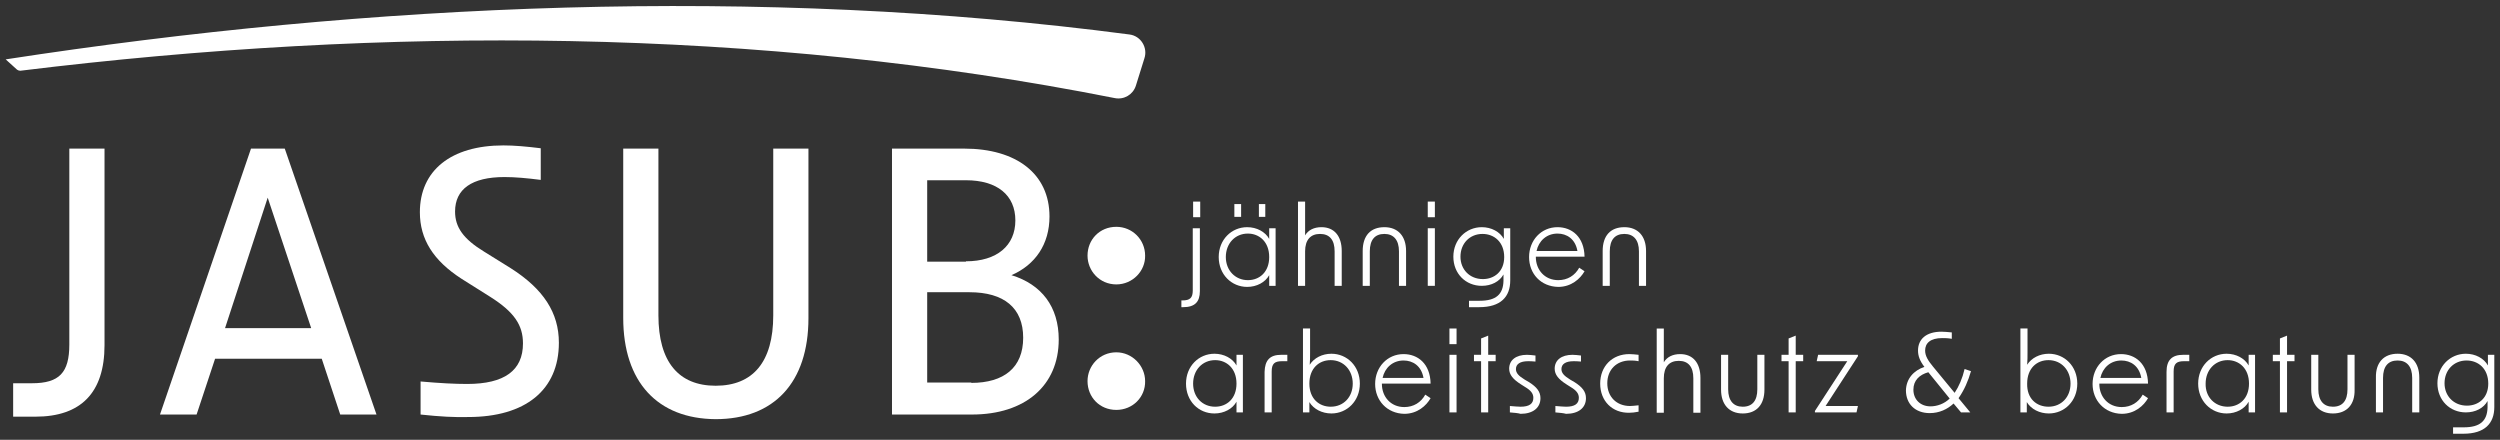 <svg enable-background="new 0 0 703.2 123.7" version="1.1" viewBox="0 0 703.2 123.7" xml:space="preserve" xmlns="http://www.w3.org/2000/svg">
<rect x="0" y="0" width="703.2" height="123.7" fill="#333333" stroke="none"/>
<g id="g38" fill="#fff">
	<g id="g6">
		<g id="g5" fill="#fff">
			<path id="path1" class="st0" d="M3.7,107.8H9c7.7,0,10.5-3,10.5-10.9V41.8h9.9v55.3c0,13.4-6.7,20.1-19.4,20.1H3.7V107.8z"/>
			<path id="path2" class="st1" d="M70.6,41.8h9.5l25.8,74.8H95.7l-5.2-15.7h-30l-5.2,15.7H45L70.6,41.8z M87.5,92.2L75.3,55.6l-12,36.7H87.5z"/>
			<path id="path3" class="st1" d="m118.3 116.6v-9.3c5.6 0.5 9.7 0.7 13.1 0.7 10.5 0 15.7-3.8 15.7-11.4 0-5.1-2.4-8.8-9.2-13.1l-8.1-5.1c-7.9-5.1-11.7-11.1-11.7-18.7 0-11.7 8.7-18.8 23.5-18.8 3.1 0 6.4 0.3 10.5 0.8v8.9c-3.9-0.5-7.2-0.8-10.2-0.8-9.2 0-13.9 3.4-13.9 9.7 0 4.4 2.3 7.7 8.2 11.3l7.4 4.6c9.3 5.9 13.6 12.6 13.6 21 0 13.3-9.4 20.9-25.5 20.9-3.8 0.1-7.8-0.1-13.4-0.7z"/>
			<path id="path4" class="st1" d="m175.3 89.4v-47.6h9.9v46.9c0 13.1 5.7 19.8 16.1 19.8 10.5 0 16.2-6.7 16.2-19.8v-46.9h9.9v47.7c0 18.1-9.7 28.4-26.1 28.4-16.3-0.1-26-10.4-26-28.5z"/>
			<path id="path5" class="st1" d="m250.9 41.8h20.3c14.7 0 24 7.1 24 19.1 0 7.8-4 13.6-10.7 16.5 8.5 2.6 13.3 8.9 13.3 18.1 0 13-9.5 21.1-24.4 21.1h-22.5v-74.8zm20.8 31.7c8.7 0 13.9-4.4 13.9-11.5s-5.1-11.3-13.9-11.3h-10.9v22.9h10.9zm1.5 34.2c9.2 0 14.6-4.3 14.6-12.7s-5.4-12.8-15.1-12.8h-11.9v25.4h12.4z"/>
		</g>
	</g>
	<g id="g14">
		<g id="g13" fill="#fff">
			<path id="path6" class="st0" d="m332.3 84.5h0.3c2.1 0 2.9-0.7 2.9-2.8v-17.5h2v17.7c0 3-1.4 4.5-4.7 4.5h-0.5v-1.9zm3.3-27.8h2v4.4h-2v-4.4z"/>
			<path id="path7" class="st0" d="m342.8 72.3c0-4.9 3.6-8.4 8-8.4 2.7 0 5.1 1.3 6.2 3.3v-3h1.8v16.2h-1.8v-3c-1.1 2-3.5 3.3-6.2 3.3-4.4 0-8-3.5-8-8.4zm8.2 6.5c3.3 0 6-2.3 6-6.5 0-4.3-2.8-6.6-6-6.6-3.6 0-6.2 2.8-6.2 6.6s2.7 6.5 6.2 6.5zm-3.8-21.4h1.9v3.6h-1.9v-3.6zm6.9 0h1.8v3.6h-1.8v-3.6z"/>
			<path id="path8" class="st0" d="m365.1 56.7h2v9.5c0.9-1.5 2.5-2.3 4.6-2.3 3.6 0 5.7 2.5 5.7 6.7v9.8h-2v-9.7c0-3.2-1.4-4.9-4.1-4.9s-4.2 1.7-4.2 4.9v9.7h-2v-23.7z"/>
			<path id="path9" class="st0" d="m389.4 63.9c3.8 0 6.1 2.5 6.1 6.7v9.8h-2v-9.7c0-3.2-1.5-4.9-4.1-4.9-2.7 0-4.1 1.7-4.1 4.9v9.7h-2v-9.8c0-4.3 2.2-6.7 6.1-6.7z"/>
			<path id="path10" class="st0" d="m401.6 56.7h2v4.4h-2v-4.4zm0 7.5h2v16.2h-2v-16.2z"/>
			<path id="path11" class="st0" d="m413.2 84.6h3c4.6 0 6.6-1.8 6.7-5.6v-1.8c-1.1 2-3.4 3.2-6.1 3.2-4.5 0-8-3.4-8-8.2s3.6-8.3 8-8.3c2.7 0 5.1 1.3 6.2 3.3v-3h1.8v14.7c0 4.6-2.7 7.5-8.7 7.5h-2.9v-1.8zm3.9-6.1c3.2 0 6-2.1 6-6.2 0-4.2-2.8-6.5-6.1-6.5-3.6 0-6.2 2.7-6.2 6.4 0 3.6 2.6 6.3 6.3 6.3z"/>
			<path id="path12" class="st0" d="m430.1 72.3c0-4.7 3.4-8.4 8-8.4 4 0 7.5 2.7 7.6 8.3h-13.7v0.1c0 3.6 2.5 6.5 6.3 6.5 2.6 0 4.7-1.3 5.9-3.5l1.5 1c-1.2 2.1-3.7 4.4-7.4 4.4-4.9-0.1-8.2-3.7-8.2-8.4zm13.6-1.7c-0.6-3.4-3-4.9-5.6-4.9-3.1 0-5.3 2.1-5.9 4.9h11.5z"/>
			<path id="path13" class="st0" d="m456.9 63.9c3.8 0 6.1 2.5 6.1 6.7v9.8h-2v-9.7c0-3.2-1.5-4.9-4.1-4.9-2.7 0-4.1 1.7-4.1 4.9v9.7h-2v-9.8c0-4.3 2.2-6.7 6.1-6.7z"/>
		</g>
	</g>
	<g id="g35">
		<path id="path14" class="st1" d="m333.6 107.9c0-4.9 3.6-8.4 8-8.4 2.7 0 5.1 1.3 6.2 3.3v-3h1.8v16.2h-1.8v-3c-1.1 2-3.5 3.3-6.2 3.3-4.5 0-8-3.5-8-8.4zm8.2 6.5c3.3 0 6-2.3 6-6.5 0-4.3-2.8-6.6-6-6.6-3.6 0-6.2 2.8-6.2 6.6s2.6 6.5 6.2 6.5z"/>
		<path id="path15" class="st1" d="m360.4 99.8h1.7v1.8h-1.5c-2.1 0-2.9 0.7-2.9 2.9v11.5h-2v-11.4c0.1-3.3 1.5-4.8 4.7-4.8z"/>
		<path id="path16" class="st1" d="m368.3 113.1v2.9h-1.8v-23.6h2v6.7c0 1.2 0 2.4-0.1 3.5 1.2-1.9 3.5-3.1 6.1-3.1 4.4 0 8 3.5 8 8.4s-3.6 8.4-8 8.4c-2.6 0-5-1.2-6.2-3.2zm6 1.3c3.6 0 6.2-2.7 6.2-6.5s-2.6-6.6-6.2-6.6c-3.3 0-6 2.3-6 6.6s2.8 6.5 6 6.5z"/>
		<path id="path17" class="st1" d="m386.8 108c0-4.7 3.4-8.4 8-8.4 4 0 7.5 2.7 7.6 8.3h-13.7v0.1c0 3.6 2.5 6.5 6.3 6.5 2.6 0 4.7-1.3 5.9-3.5l1.5 1c-1.2 2.1-3.7 4.4-7.4 4.4-4.9-0.1-8.2-3.8-8.2-8.4zm13.6-1.7c-0.6-3.4-3-4.9-5.6-4.9-3.1 0-5.3 2.1-5.9 4.9h11.5z"/>
		<path id="path18" class="st1" d="m407.7 92.4h2v4.4h-2v-4.4zm0 7.4h2v16.2h-2v-16.2z"/>
		<path id="path19" class="st1" d="M416.6,101.6h-2v-1.8h2v-4.6l2-0.8v5.4h2.1v1.8h-2.1V116h-2V101.6z"/>
		<path id="path20" class="st1" d="m424.7 116v-1.8c1.2 0.1 2.4 0.2 3 0.2 2.4 0 3.6-0.8 3.6-2.5 0-1.2-0.7-2.1-2.4-3.1l-1.1-0.7c-2.2-1.4-3.3-2.7-3.3-4.4 0-2.4 1.9-3.9 5-3.9 0.6 0 1.6 0.1 2.4 0.2v1.7c-0.9-0.1-1.6-0.1-2.1-0.1-2.2 0-3.4 0.8-3.4 2.2 0 1.1 0.7 1.9 2.5 3l1.2 0.7c2.2 1.4 3.2 2.7 3.2 4.5 0 2.7-2.1 4.4-5.6 4.4-0.6-0.2-1.8-0.3-3-0.4z"/>
		<path id="path21" class="st1" d="m437.5 116v-1.8c1.2 0.1 2.4 0.2 3 0.2 2.4 0 3.6-0.8 3.6-2.5 0-1.2-0.7-2.1-2.4-3.1l-1.1-0.7c-2.2-1.4-3.3-2.7-3.3-4.4 0-2.4 1.9-3.9 5-3.9 0.6 0 1.6 0.1 2.4 0.2v1.7c-0.9-0.1-1.6-0.1-2.1-0.1-2.2 0-3.4 0.8-3.4 2.2 0 1.1 0.7 1.9 2.5 3l1.2 0.7c2.2 1.4 3.2 2.7 3.2 4.5 0 2.7-2.1 4.4-5.6 4.4-0.7-0.2-1.8-0.3-3-0.4z"/>
		<path id="path22" class="st1" d="m450.1 107.9c0-4.9 3.4-8.3 8.2-8.3 0.7 0 1.7 0.1 2.6 0.2v1.8c-1-0.2-1.8-0.2-2.4-0.2-3.8 0-6.4 2.6-6.4 6.4s2.6 6.4 6.4 6.4c0.6 0 1.4-0.1 2.4-0.2v1.8c-1 0.2-1.9 0.3-2.6 0.3-4.8 0.1-8.2-3.3-8.2-8.2z"/>
		<path id="path23" class="st1" d="m466 92.4h2v9.5c0.9-1.5 2.5-2.3 4.6-2.3 3.6 0 5.7 2.5 5.7 6.7v9.8h-2v-9.7c0-3.2-1.4-4.9-4.1-4.9s-4.2 1.7-4.2 4.9v9.7h-2v-23.7z"/>
		<path id="path24" class="st1" d="m490.2 116.3c-3.8 0-6.1-2.5-6.1-6.7v-9.8h2v9.7c0 3.2 1.5 4.9 4.1 4.9 2.7 0 4.1-1.7 4.1-4.9v-9.7h2v9.8c0 4.2-2.2 6.7-6.1 6.7z"/>
		<path id="path25" class="st1" d="M503.1,101.6h-2v-1.8h2v-4.6l2-0.8v5.4h2.1v1.8h-2.1V116h-2V101.6z"/>
		<path id="path26" class="st1" d="m510.5 115.6 9.1-14h-8.6l0.4-1.8h11.2v0.4l-9.1 14h9.1l-0.4 1.8h-11.7v-0.4z"/>
		<path id="path27" class="st1" d="m541.3 103.2c-1.3-1.7-1.8-3.1-1.8-4.6 0-3.2 2.3-5.3 6.6-5.3 0.8 0 1.7 0.1 2.9 0.2v1.8c-1.1-0.2-2-0.2-2.7-0.2-3.3 0-4.8 1.4-4.8 3.5 0 1.5 0.8 2.8 2.2 4.5l6.1 7.4c1.2-1.8 2.2-4.1 2.8-6.7l1.8 0.6c-0.8 2.8-1.9 5.3-3.5 7.6l3.3 4h-2.6l-2.1-2.5c-1.7 1.6-4 2.7-6.7 2.7-4.1 0-6.7-2.6-6.7-6.4 0.1-3.3 2.2-5.6 5.2-6.6zm-3.1 6.4c0 2.8 2 4.7 4.8 4.7 1.8 0 3.9-0.7 5.4-2.2l-6-7.4c-2.5 0.7-4.2 2.3-4.2 4.9z"/>
		<path id="path28" class="st1" d="m570.1 113.1v2.9h-1.8v-23.6h2v6.7c0 1.2 0 2.4-0.1 3.5 1.2-1.9 3.5-3.1 6.1-3.1 4.4 0 8 3.5 8 8.4s-3.6 8.4-8 8.4c-2.6 0-5-1.2-6.2-3.2zm6.1 1.3c3.6 0 6.2-2.7 6.2-6.5s-2.6-6.6-6.2-6.6c-3.3 0-6 2.3-6 6.6-0.1 4.3 2.7 6.5 6 6.5z"/>
		<path id="path29" class="st1" d="m588.6 108c0-4.7 3.4-8.4 8-8.4 4 0 7.5 2.7 7.6 8.3h-13.7v0.1c0 3.6 2.5 6.5 6.3 6.5 2.6 0 4.7-1.3 5.9-3.5l1.5 1c-1.2 2.1-3.7 4.4-7.4 4.4-4.9-0.1-8.2-3.8-8.2-8.4zm13.7-1.7c-0.6-3.4-3-4.9-5.6-4.9-3.1 0-5.3 2.1-5.9 4.9h11.5z"/>
		<path id="path30" class="st1" d="m614.1 99.8h1.7v1.8h-1.5c-2.1 0-2.9 0.7-2.9 2.9v11.5h-2v-11.4c0-3.3 1.5-4.8 4.7-4.8z"/>
		<path id="path31" class="st1" d="m618.3 107.9c0-4.9 3.6-8.4 8-8.4 2.7 0 5.1 1.3 6.2 3.3v-3h1.8v16.2h-1.8v-3c-1.1 2-3.5 3.3-6.2 3.3-4.4 0-8-3.5-8-8.4zm8.3 6.5c3.3 0 6-2.3 6-6.5 0-4.3-2.8-6.6-6-6.6-3.6 0-6.2 2.8-6.2 6.6-0.1 3.8 2.6 6.5 6.2 6.5z"/>
		<path id="path32" class="st1" d="M641.3,101.6h-2v-1.8h2v-4.6l2-0.8v5.4h2.1v1.8h-2.1V116h-2V101.6z"/>
		<path id="path33" class="st1" d="m656.2 116.3c-3.8 0-6.1-2.5-6.1-6.7v-9.8h2v9.7c0 3.2 1.5 4.9 4.1 4.9 2.7 0 4.1-1.7 4.1-4.9v-9.7h2v9.8c0.1 4.2-2.2 6.7-6.1 6.7z"/>
		<path id="path34" class="st1" d="m674.4 99.5c3.8 0 6.1 2.5 6.1 6.7v9.8h-2v-9.7c0-3.2-1.5-4.9-4.1-4.9-2.7 0-4.1 1.7-4.1 4.9v9.7h-2v-9.8c-0.1-4.2 2.2-6.7 6.1-6.7z"/>
		<path id="path35" class="st1" d="m690 120.2h3c4.6 0 6.6-1.8 6.7-5.6v-1.8c-1.1 2-3.4 3.2-6.1 3.2-4.5 0-8-3.4-8-8.2s3.6-8.3 8-8.3c2.7 0 5.1 1.3 6.2 3.3v-3h1.8v14.7c0 4.6-2.7 7.5-8.7 7.5h-2.9v-1.8zm3.9-6.1c3.2 0 6-2.1 6-6.2 0-4.2-2.8-6.5-6.1-6.5-3.6 0-6.2 2.7-6.2 6.4 0 3.6 2.6 6.3 6.3 6.3z"/>
	</g>
	<path id="path36" class="st0" d="m314 115.3c-4.7 0-8.1-3.6-8.1-8.1 0-4.3 3.4-8.1 8.1-8.1 4.5 0 8.1 3.8 8.1 8.1 0.1 4.5-3.5 8.1-8.1 8.1z"/>
	<path id="path37" class="st0" d="m314 80c-4.7 0-8.1-3.8-8.1-8.1 0-4.5 3.4-8.1 8.1-8.1 4.5 0 8.1 3.6 8.1 8.1 0.1 4.3-3.5 8.1-8.1 8.1z"/>
	<path id="path38" class="st2" d="m321.9 16.4c1-3-1-6.3-4.2-6.7-104.2-13.7-213.4-8.8-316.1 7 1.1 1 2.1 1.9 3.2 2.9 0.3 0.2 0.6 0.3 0.9 0.3 102.6-12.6 207.6-12.2 307.9 7.7 2.6 0.5 5.1-1 5.9-3.5l2.4-7.7z"/>
</g>
</svg>
